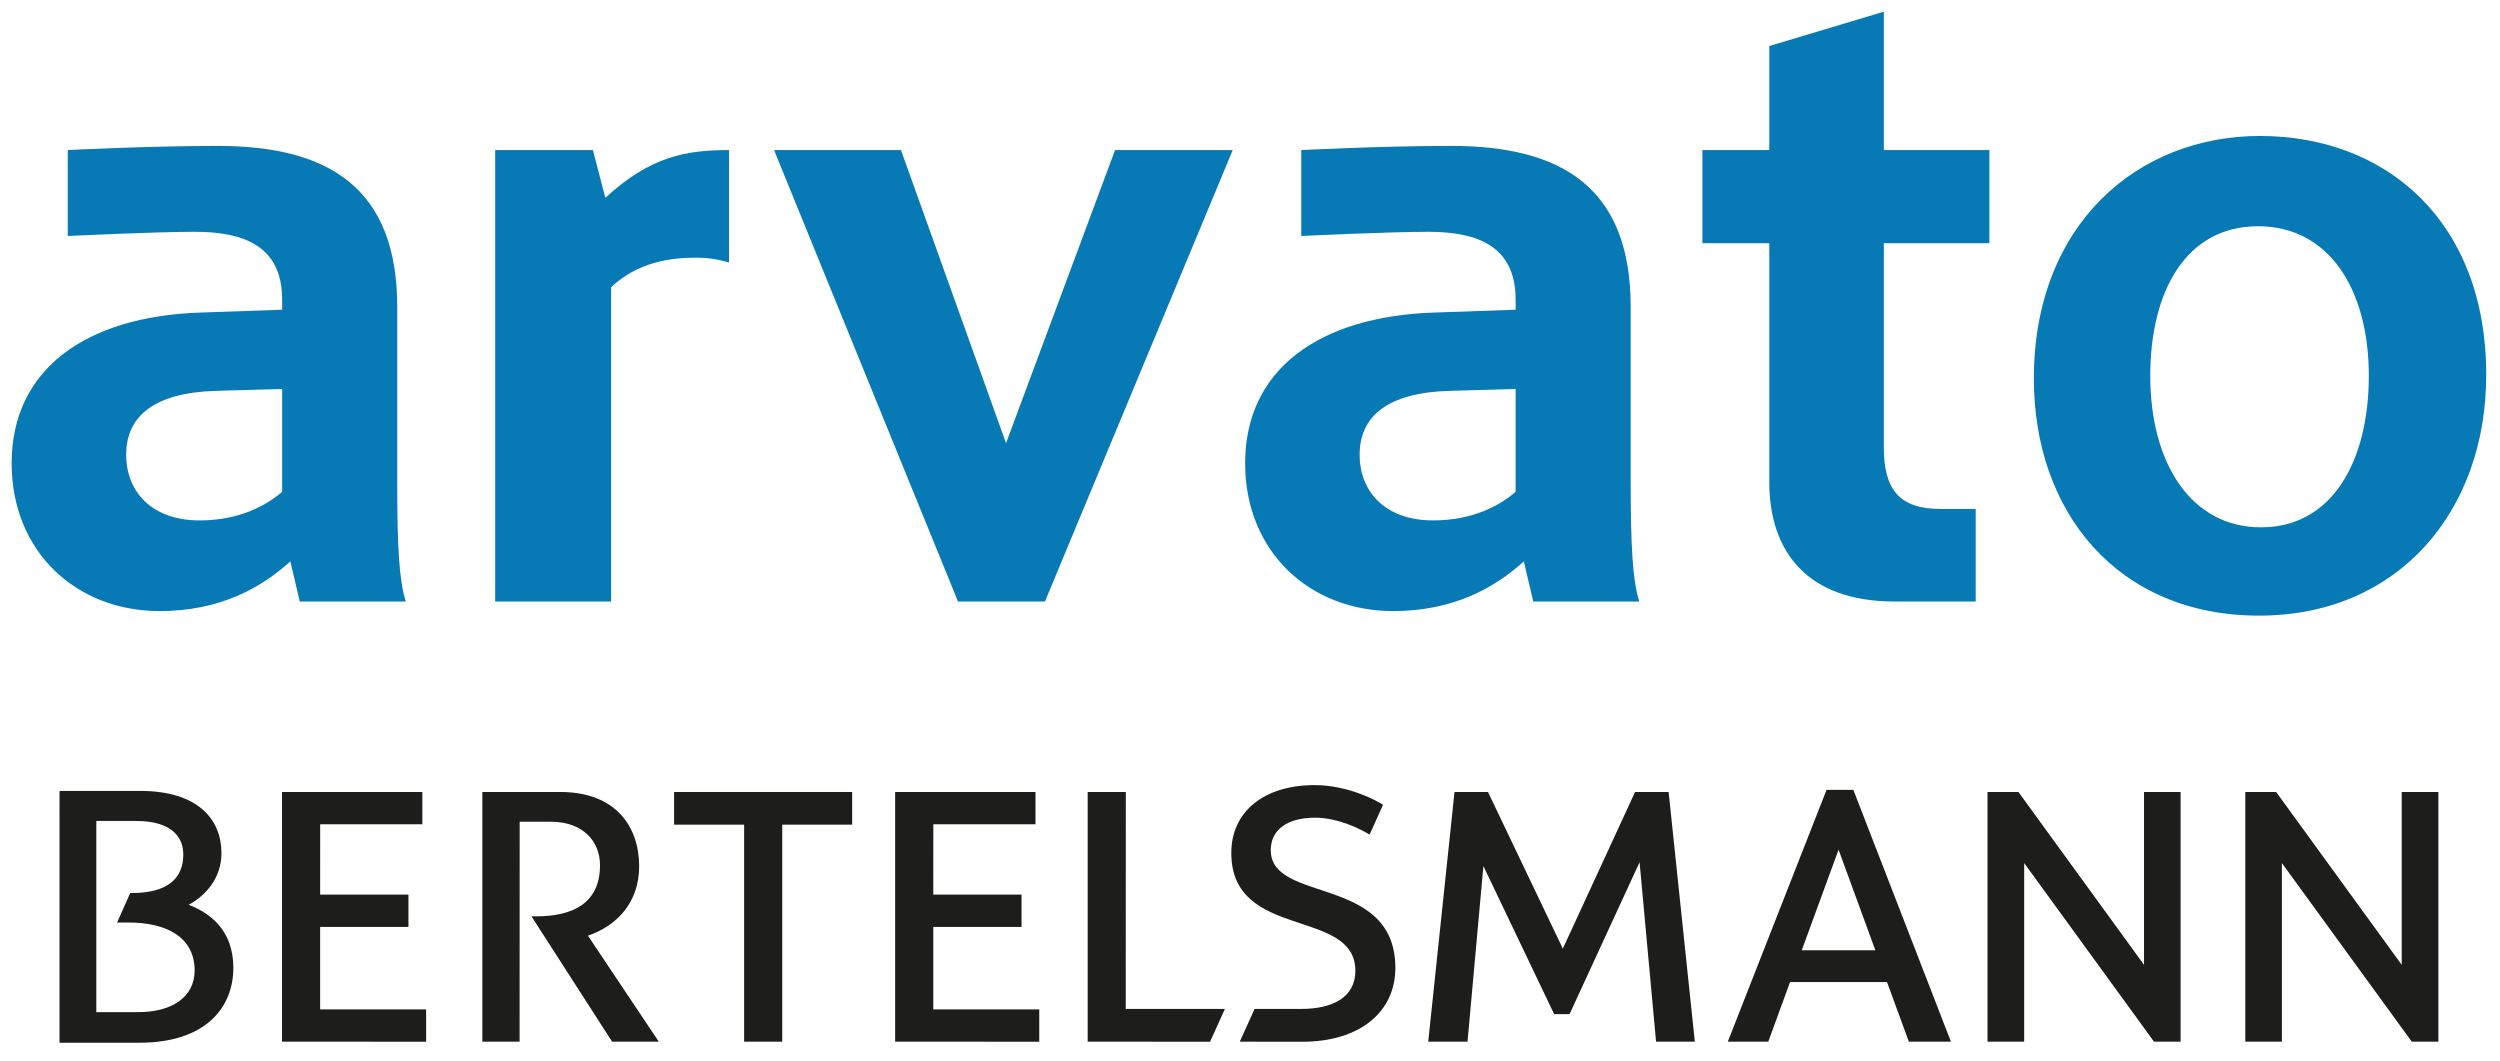 <svg height="273" viewBox="0 0 643 273" width="643" xmlns="http://www.w3.org/2000/svg"><path d="m187.51 38.6c-11.05 0-20.17 1.57-31.82 12.28l-3.19-12.28h-25.14v116.11h29.811v-80.83c6.87-6.46 15.12-7.61 21.99-7.61 2.33 0 5.26.3 8.35 1.27v-28.94z" fill="#0779b5"/><path d="m317.06 38.6h-30.27l-28.04 75.39-27.02-75.39h-32.64l47.31 116.11h22.36z" fill="#0779b5"/><path d="m508.15 130.9v23.81h-20.86c-22.68 0-32.229-13.04-32.229-30.76v-61.4h-17.2v-23.95h17.2v-26.76l29.459-8.84v35.6h27.15v23.95h-27.15v52.5c0 10.96 4.07 15.85 14.56 15.85z" fill="#0779b5"/><path d="m104.37 154.71h-27.27l-2.42-10.31c-7.62 6.869-18.17 12.77-33.64 12.77-21.36 0-38.04-15.19-38.04-38.02 0-24.06 18.9-37.77 48.59-38.76l20.979-.73v-2.61c0-13.99-10.17-17.43-22.439-17.43-10.44 0-32.7 1.08-32.7 1.08v-22.1s20.72-1.07 38.59-1.07c28.71 0 46.15 10.95 46.15 41.4v45.1c0 16.69.49 25.27 2.2 30.68zm-31.8-28.23v-26.44l-17.04.49c-15.97.46-23.079 6.6-23.079 16.41 0 9.57 6.619 16.91 18.899 16.91 10.31 0 17.29-3.93 21.22-7.37z" fill="#0779b5"/><path d="m609.26 96.66c0 21.84-9.33 38.97-27.74 38.97-17.91 0-28.47-16.39-28.47-38.97 0-21.6 9.08-38.47 27.739-38.47 18.16 0 28.471 16.13 28.471 38.47zm30.2-.25c0-39.47-25.73-61.44-58.181-61.44-31.5 0-58.17 22.72-58.17 62.43 0 34.23 21.48 60.94 57.92 60.94 35.811 0 58.431-26.82 58.431-61.93z" fill="#0779b5"/><path d="m421.619 154.71h-27.26l-2.43-10.31c-7.62 6.869-18.17 12.77-33.63 12.77-21.36 0-38.05-15.189-38.05-38.02 0-24.06 18.899-37.77 48.6-38.76l20.97-.73v-2.61c0-13.99-10.18-17.43-22.439-17.43-10.431 0-32.7 1.08-32.7 1.08v-22.1s20.729-1.07 38.59-1.07c28.72 0 46.14 10.95 46.14 41.4v45.1c.01 16.69.51 25.27 2.209 30.68zm-31.799-28.23v-26.44l-17.05.49c-15.95.46-23.07 6.6-23.07 16.41 0 9.57 6.63 16.91 18.9 16.91 10.32 0 17.3-3.93 21.22-7.37z" fill="#0779b5"/><g fill="#1d1d1b"><path d="m136.69 235.68h1.24c9.44 0 16.39-3.399 16.39-13.14 0-6.31-4.59-11.181-12.51-11.181h-8.149l-.021 56.561h-9.58v-64.22h20.07c14.39 0 20.26 9.09 20.26 19.069 0 9.58-5.93 15.4-13.17 17.891l18.22 27.26h-12z"/><path d="m82.34 230.1 22.71-.01v8.32h-22.71v21.21h27.26v8.31l-37.07-.01v-64.21l36.101-.01v8.3h-26.281z"/><path d="m201.19 212.1v55.82h-9.8v-55.82h-18.01v-8.4h45.8v8.399h-17.99z"/><path d="m24.77 260.33 10.851-.01c8.479 0 14.439-3.811 14.439-10.7 0-8.75-7.5-12.351-16.97-12.351h-2.98l3.381-7.569c5.01 0 13.649-.82 13.649-9.98 0-4.26-2.8-8.569-12.12-8.569h-10.25zm-9.46-56.91h20.7c15.05 0 20.95 7.46 20.95 16 0 6.6-4.24 11.02-8.431 13.3 5.16 1.97 11.49 6.25 11.49 16.22 0 10.07-6.979 19.25-24.18 19.25h-20.529z"/><path d="m240.04 230.1 22.699-.01v8.32h-22.699v21.21h27.26v8.31l-37.07-.01v-64.21l36.101-.01v8.3h-26.28z"/><path d="m551.44 248.15v-44.45h9.41v64.22h-6.84l-33.391-45.939v45.939h-9.43v-64.22h7.95z"/><path d="m586.9 267.92h-9.41v-64.21h7.94l32.29 44.44v-44.44h9.43v64.21h-6.84l-33.41-45.94z"/><path d="m460.4 252.59-5.6 15.33h-10.41l25.399-64.77h6.891l25.1 64.77h-10.82l-5.62-15.33zm12.48-34.05-9.471 25.86h18.931z"/><path d="m381.53 222.75-4.08 45.17h-10.11l6.76-64.22h8.61l19.25 40.29 18.579-40.29h8.631l6.739 64.22h-9.97l-4.24-46.16-18.01 39.08h-3.96z"/><path d="m338.11 201.93c8.46 0 15.69 3.82 17.61 5.061l-3.46 7.67c-2.391-1.471-8.141-4.35-14.03-4.35-7.01 0-11.39 3-11.39 8.359 0 13.8 32.05 6.221 32.05 30.311 0 10.939-8.71 18.959-24 18.959l-16.021-.02 3.811-8.42h11.939c8.341 0 13.98-3.12 13.98-9.79 0-16.36-31.91-7.72-31.91-30.34.001-10.6 8.39-17.44 21.421-17.44z"/><path d="m289.54 259.5h25.51l-3.82 8.43-31.479-.01v-64.21h9.81z"/></g></svg>